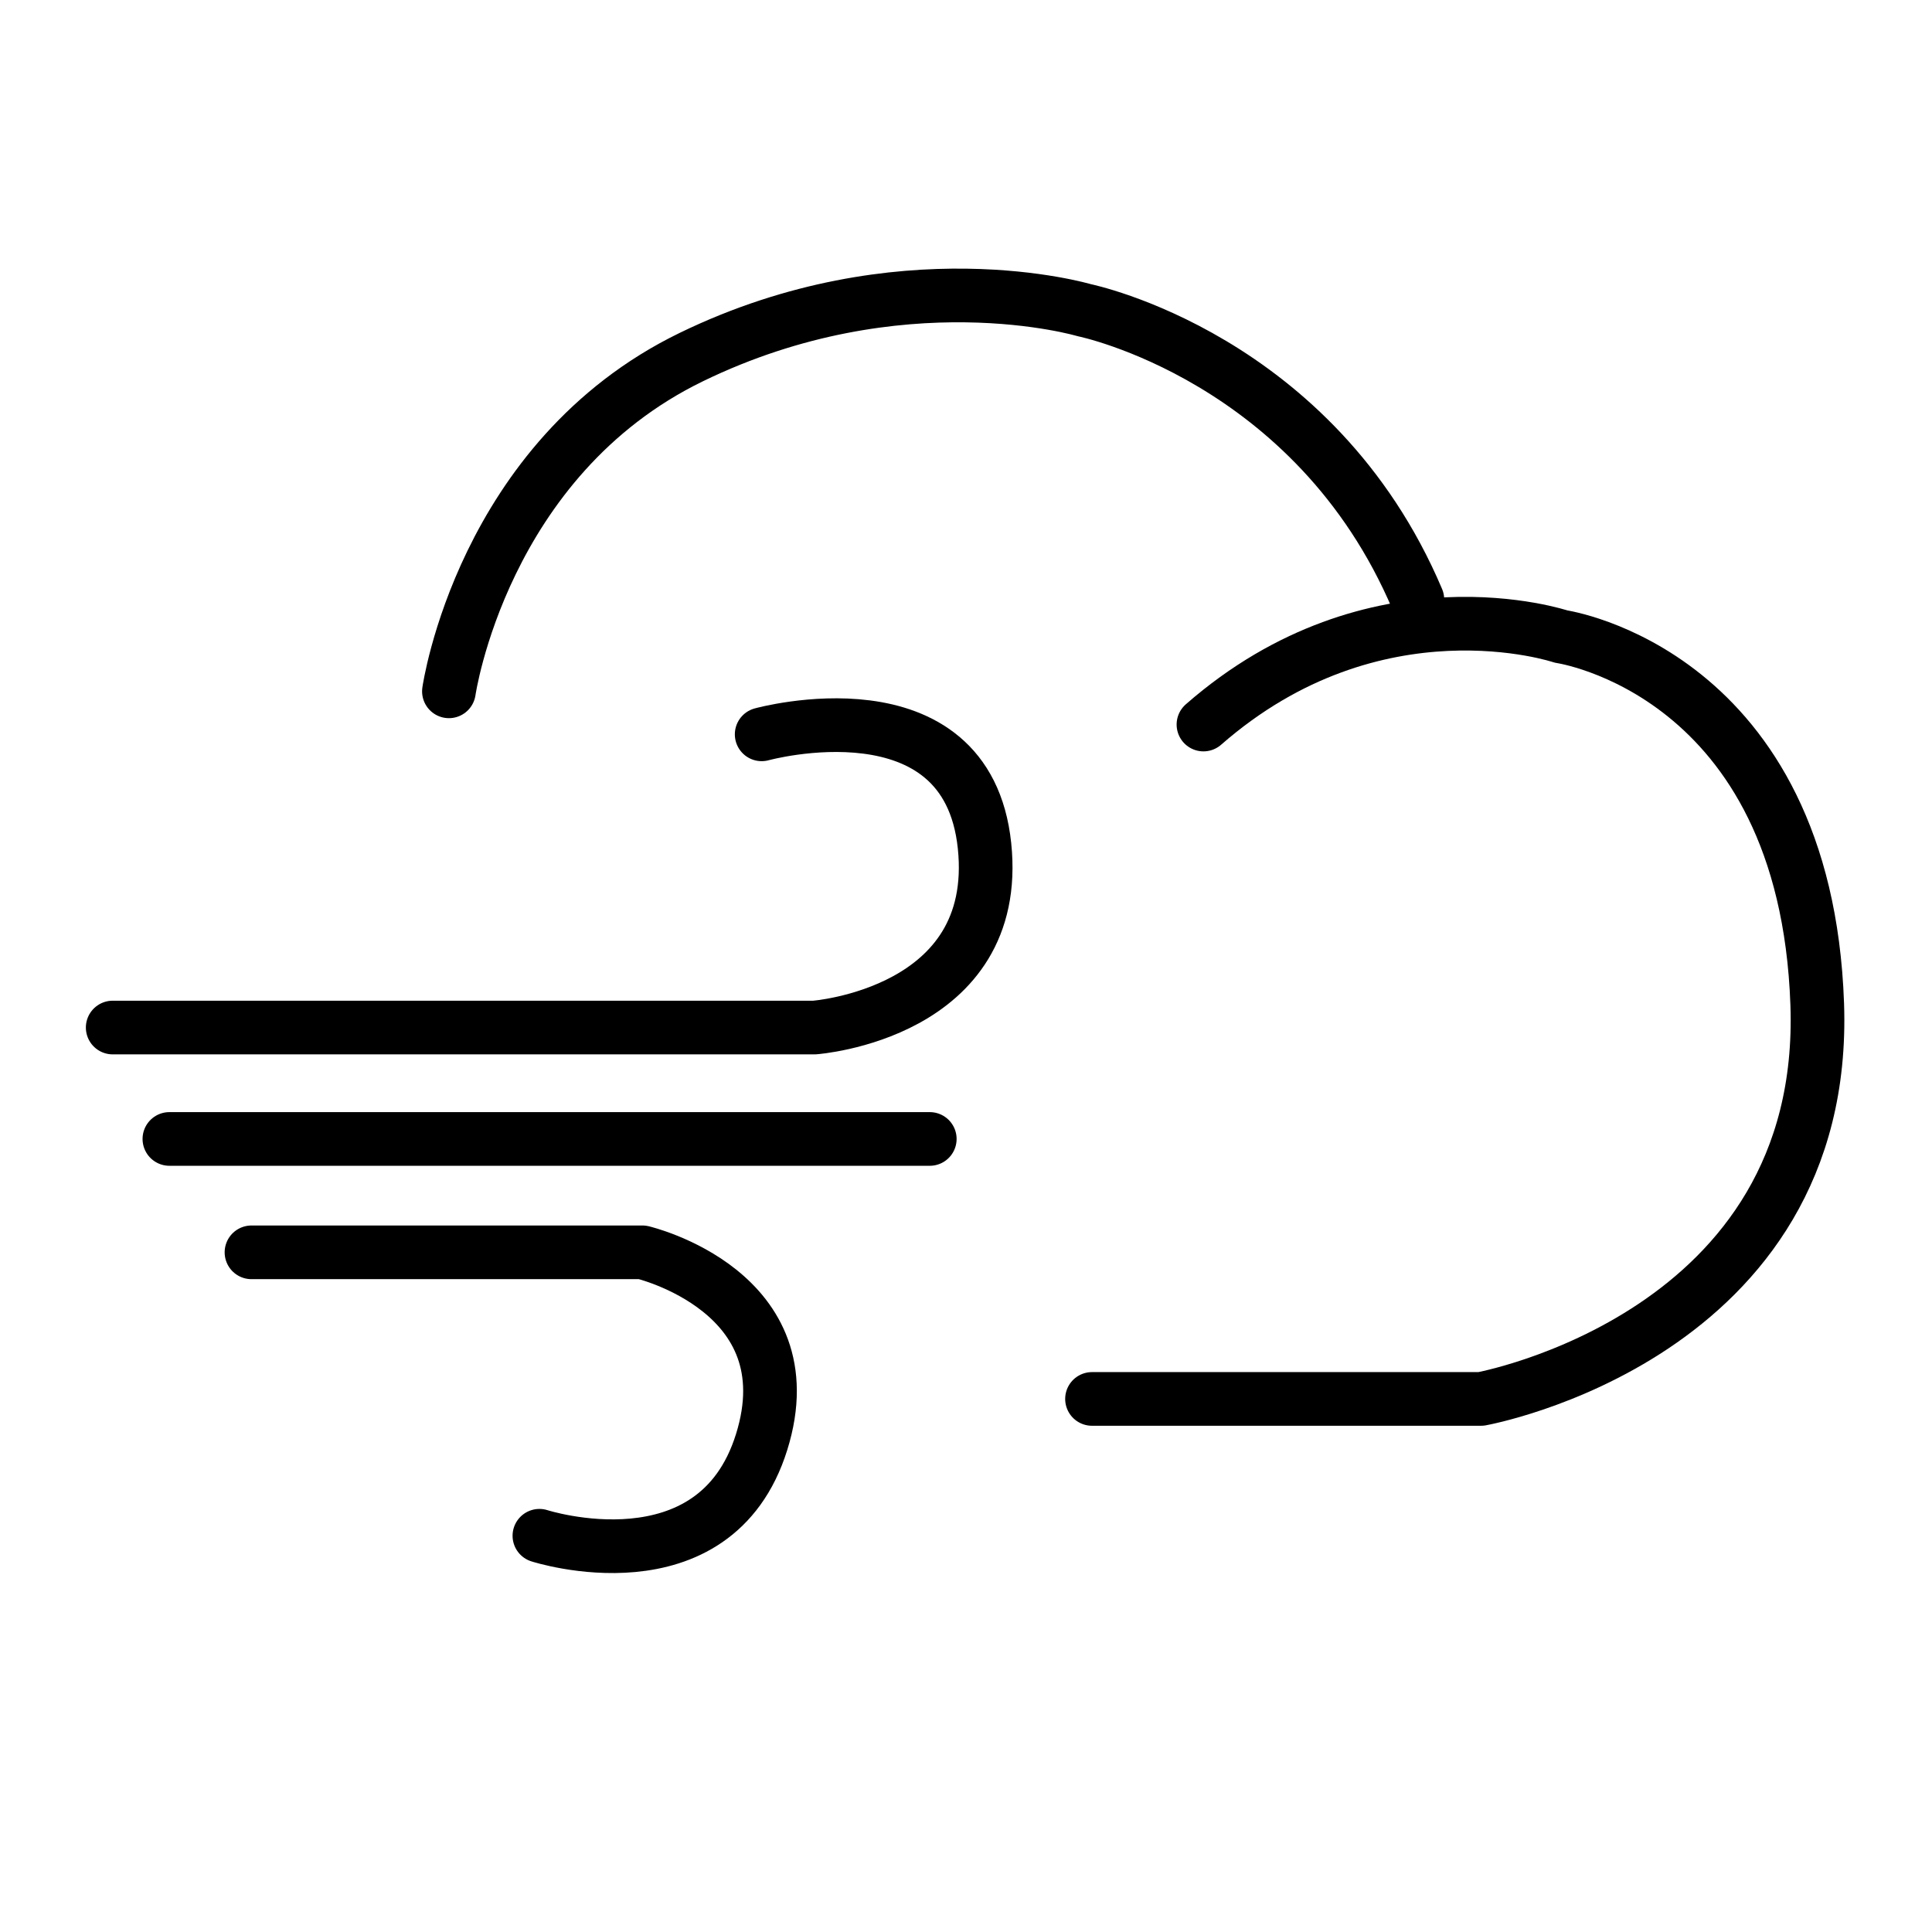 <svg viewBox="0 0 1080 1080" xmlns="http://www.w3.org/2000/svg" data-name="Layer 9" id="Layer_9">
  <defs>
    <style>
      .cls-1 {
        fill: none;
        stroke: #000;
        stroke-linecap: round;
        stroke-linejoin: round;
        stroke-width: 30px;
      }
    </style>
  </defs>
  <path d="M63,574.4h392.28s104.9-7.65,95.07-101.62-124.57-62.28-124.57-62.28" class="cls-1"></path>
  <path d="M140.58,700.06h218.54s92.88,21.85,66.65,105.99c-26.22,84.14-124.24,52.45-124.24,52.45" class="cls-1"></path>
  <path d="M610.44,782.01h217.45s194.5-34.97,187.95-220.73c-6.56-185.76-143.14-205.43-143.14-205.43,0,0-103.81-34.97-199.96,49.17" class="cls-1"></path>
  <path d="M250.95,386.46s18.58-130.03,135.5-186.85,219.63-26.22,219.63-26.22c0,0,128.81,26.19,186.24,161.7" class="cls-1"></path>
  <line y2="636.68" x2="519.75" y1="636.68" x1="94.69" class="cls-1"></line>
</svg>